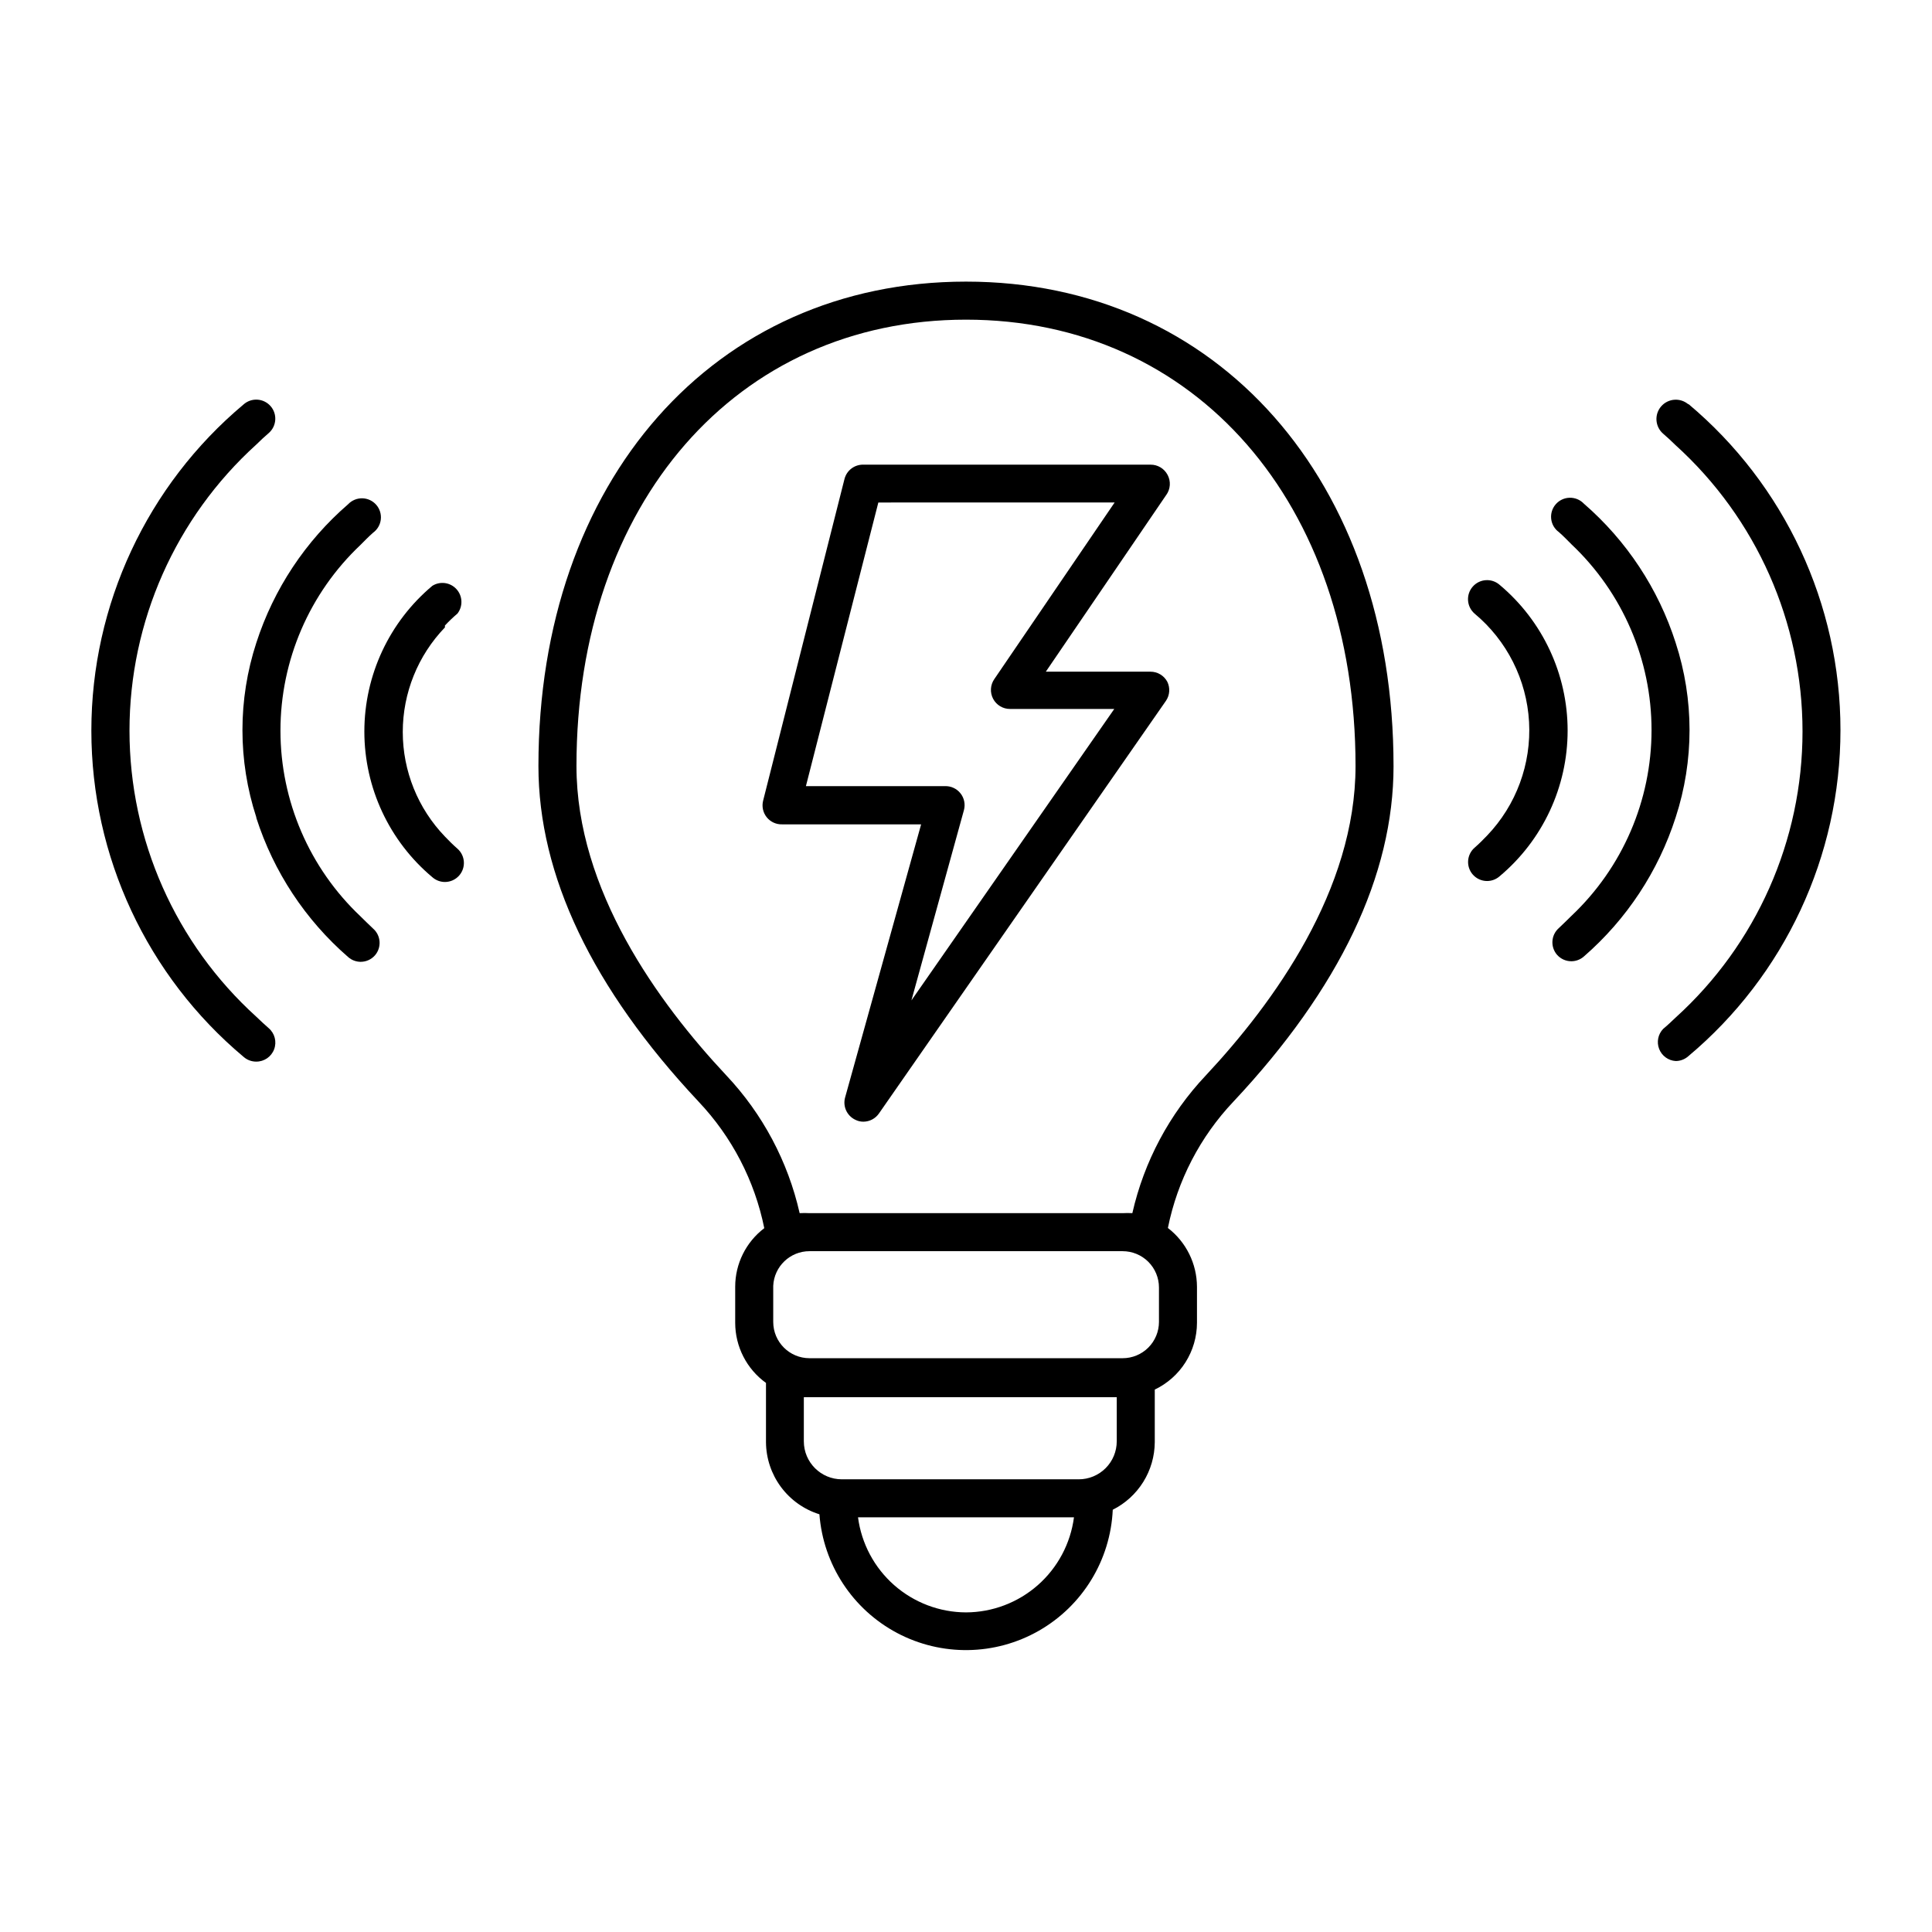 <?xml version="1.0" encoding="UTF-8"?>
<!-- Uploaded to: ICON Repo, www.iconrepo.com, Generator: ICON Repo Mixer Tools -->
<svg fill="#000000" width="800px" height="800px" version="1.1" viewBox="144 144 512 512" xmlns="http://www.w3.org/2000/svg">
 <g>
  <path d="m513.3 347c0-75.57-46.602-128.37-113.3-128.37-66.707 0-113.31 52.797-113.31 128.37 0 28.969 14.258 58.895 42.422 88.922v0.004c8.84 9.328 14.879 20.953 17.43 33.551-4.852 3.684-7.703 9.426-7.707 15.52v9.574-0.004c0.008 6.309 3.043 12.234 8.16 15.922v15.719c0.031 4.273 1.422 8.426 3.965 11.855 2.547 3.434 6.113 5.969 10.195 7.238 1.012 13.316 8.777 25.188 20.574 31.449 11.797 6.258 25.98 6.039 37.574-0.586 11.598-6.625 18.988-18.73 19.59-32.07 3.324-1.664 6.125-4.219 8.09-7.375s3.016-6.793 3.043-10.512v-13.957c3.34-1.594 6.164-4.098 8.141-7.227 1.98-3.129 3.035-6.754 3.043-10.457v-9.574 0.004c-0.027-6.102-2.871-11.848-7.707-15.57 2.531-12.578 8.555-24.188 17.379-33.5 28.164-30.027 42.422-59.953 42.422-88.926zm-113.3 224.3c-7.012-0.023-13.773-2.59-19.039-7.223-5.262-4.633-8.664-11.016-9.578-17.969h57.23c-0.914 6.953-4.316 13.336-9.578 17.969-5.262 4.633-12.027 7.199-19.035 7.223zm39.953-45.344h-0.004c0 2.676-1.059 5.238-2.949 7.125-1.891 1.891-4.453 2.953-7.125 2.953h-62.773c-5.566 0-10.078-4.512-10.078-10.078v-11.688h82.926zm11.184-31.641v0.004c0 2.551-1.016 5-2.82 6.805-1.805 1.805-4.25 2.816-6.805 2.816h-82.977c-5.316 0-9.621-4.309-9.621-9.621v-9.574c0.242-5.137 4.481-9.176 9.621-9.168h82.977c2.555 0 5 1.012 6.805 2.816 1.805 1.805 2.82 4.254 2.82 6.805zm-7.055-28.816c-0.855-0.051-1.715-0.051-2.57 0h-82.977c-0.871-0.051-1.746-0.051-2.621 0-3.098-13.695-9.812-26.309-19.445-36.523-18.086-19.297-39.699-49.121-39.699-81.973 0-69.625 42.469-118.29 103.23-118.29 60.758 0 103.23 48.668 103.23 118.29 0 32.797-21.613 62.676-39.699 82.02l-0.004 0.004c-9.625 10.199-16.34 22.797-19.445 36.473z"/>
  <path d="m453.4 269.81c-0.883-1.652-2.609-2.684-4.484-2.668h-76.074c-2.356-0.074-4.449 1.496-5.039 3.777l-21.562 85.246c-0.398 1.535-0.047 3.168 0.941 4.41 0.992 1.238 2.512 1.938 4.098 1.887h36.828l-20.152 72.398c-0.648 2.363 0.5 4.852 2.719 5.894 0.656 0.336 1.383 0.508 2.117 0.504 1.648-0.004 3.191-0.812 4.133-2.168l76.074-109.38v0.004c1.012-1.496 1.145-3.418 0.352-5.039-0.883-1.656-2.609-2.684-4.484-2.672h-27.711l31.891-46.805h0.004c1.152-1.574 1.289-3.676 0.352-5.391zm-45.898 54.16c-1.07 1.547-1.191 3.562-0.312 5.227 0.879 1.664 2.613 2.699 4.496 2.684h27.609l-53.758 77.234 13.906-50.383v0.004c0.434-1.551 0.105-3.219-0.895-4.481-0.996-1.266-2.535-1.98-4.144-1.918h-36.828l19.195-75.168 62.621-0.004z"/>
  <path d="m211.93 360.75c4.586 14.289 13.004 27.047 24.336 36.879 0.902 0.801 2.066 1.246 3.273 1.262 1.465 0.012 2.863-0.613 3.828-1.715 1.82-2.102 1.598-5.277-0.504-7.102-1.16-1.059-2.215-2.168-3.324-3.223v-0.004c-13.539-12.789-21.215-30.594-21.215-49.223 0-18.625 7.676-36.43 21.215-49.219 1.109-1.109 2.168-2.215 3.324-3.223v-0.004c1.148-0.828 1.895-2.106 2.055-3.512 0.16-1.406-0.277-2.816-1.211-3.887-0.93-1.066-2.269-1.691-3.684-1.723-1.418-0.027-2.781 0.539-3.758 1.566-11.32 9.785-19.738 22.488-24.336 36.727-4.902 15.027-4.902 31.223 0 46.25z"/>
  <path d="m261.91 309.77c1.047-1.121 2.156-2.18 3.324-3.172 1.488-1.93 1.383-4.648-0.254-6.457-1.633-1.809-4.328-2.188-6.398-0.898-11.422 9.57-18.023 23.711-18.023 38.617 0 14.902 6.602 29.043 18.023 38.613 0.918 0.812 2.102 1.258 3.328 1.262 1.445-0.004 2.82-0.625 3.777-1.715 1.832-2.086 1.629-5.266-0.453-7.102-1.211-1.059-2.266-2.117-3.324-3.223v-0.004c-7.168-7.441-11.172-17.375-11.172-27.707 0-10.336 4.004-20.266 11.172-27.711z"/>
  <path d="m211.93 413.45c-21.406-19.395-33.613-46.938-33.613-75.824 0-28.883 12.207-56.426 33.613-75.82 1.059-1.059 2.168-2.066 3.324-3.074 2.09-1.852 2.281-5.043 0.43-7.129-1.852-2.086-5.043-2.277-7.129-0.43-25.574 21.434-40.344 53.09-40.344 86.453 0 33.367 14.77 65.023 40.344 86.457 0.918 0.809 2.102 1.258 3.324 1.258 2.121 0.023 4.027-1.285 4.769-3.269 0.742-1.984 0.168-4.219-1.441-5.598-1.109-0.957-2.219-2.016-3.277-3.023z"/>
  <path d="m588.07 314.35c-4.574-14.293-12.992-27.051-24.332-36.879-0.977-1.027-2.344-1.594-3.758-1.562-1.418 0.027-2.754 0.652-3.688 1.723-0.934 1.066-1.371 2.477-1.211 3.883 0.16 1.41 0.906 2.684 2.055 3.512 1.16 1.008 2.215 2.117 3.324 3.223v0.004c13.543 12.789 21.215 30.594 21.215 49.223 0 18.625-7.672 36.43-21.215 49.223-1.109 1.059-2.168 2.168-3.324 3.223-2.098 1.824-2.324 5.004-0.504 7.106 0.965 1.098 2.363 1.723 3.828 1.711 1.207-0.012 2.371-0.461 3.277-1.258 11.332-9.836 19.746-22.594 24.332-36.879 4.902-15.027 4.902-31.223 0-46.25z"/>
  <path d="m538.09 365.44c-1.059 1.109-2.117 2.168-3.324 3.223h-0.004c-2.082 1.84-2.285 5.016-0.453 7.106 0.957 1.086 2.332 1.711 3.781 1.711 1.223 0 2.406-0.449 3.324-1.258 11.426-9.574 18.023-23.711 18.023-38.617s-6.598-29.043-18.023-38.617c-2.102-1.836-5.293-1.621-7.129 0.48-1.836 2.098-1.621 5.289 0.477 7.129 8.59 7.148 13.824 17.543 14.453 28.699s-3.398 22.074-11.125 30.145z"/>
  <path d="m591.45 251.17c-2.141-1.848-5.379-1.613-7.231 0.531-1.848 2.141-1.613 5.379 0.531 7.231 1.16 1.008 2.266 2.016 3.324 3.074v-0.004c21.406 19.398 33.613 46.938 33.613 75.824s-12.207 56.426-33.613 75.824c-1.059 1.008-2.168 2.066-3.324 3.023-1.359 1.414-1.77 3.492-1.055 5.316 0.711 1.828 2.422 3.074 4.379 3.195 1.227 0 2.406-0.449 3.324-1.258 25.574-21.434 40.344-53.086 40.344-86.453 0-33.367-14.77-65.023-40.344-86.453z"/>
 </g>
</svg>